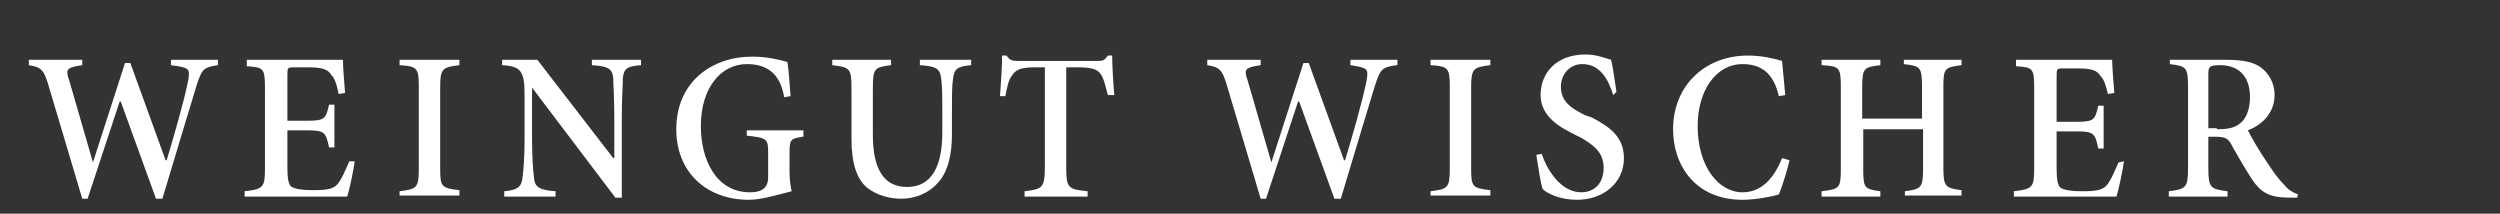 <svg version="1.1" xmlns="http://www.w3.org/2000/svg" xmlns:xlink="http://www.w3.org/1999/xlink" x="0px" y="0px"
	  xml:space="preserve" width="234" height="20">
<rect width="100%" height="100%" fill="#333333" stroke="none"/>
<g id="Hintergrundton" >
</g>
<g id="Logo" fill="#fff">
	<g>
		<g>
			<g>
				<path d="M20.4,6.1c-1.4,0.2-1.5,0.4-2,1.9c-0.5,1.6-1.6,5.3-3.2,10.6h-0.6l-3.3-9.1h-0.1l-3,9.1H7.7L4.6,8.2
					C4.1,6.4,3.8,6.3,2.7,6.1V5.6h5v0.5L7.1,6.2c-0.8,0.2-1,0.3-0.6,1.4l2.2,7.6h0l3-9.3h0.5l3.3,9.1h0.1c0.6-2,1.6-5.4,2-7.4
					c0.2-1.1,0.1-1.2-0.9-1.4L16,6.1V5.6h4.4V6.1z"/>
				<path d="M33.2,15.1c-0.1,0.8-0.5,2.7-0.7,3.3h-9.6v-0.5c1.8-0.2,1.9-0.4,1.9-2.2V8.3c0-1.9-0.1-2-1.7-2.1V5.6h9
					c0,0.6,0.1,1.9,0.2,3.1l-0.6,0.1C31.5,7.8,31.3,7.3,31,7c-0.3-0.5-0.8-0.7-2.2-0.7h-1.2c-0.7,0-0.7,0-0.7,0.8v4.2h1.9
					c1.6,0,1.7-0.2,2-1.5h0.5v4h-0.5c-0.3-1.4-0.4-1.6-2-1.6h-1.9v3.5c0,1,0.1,1.6,0.4,1.8c0.4,0.2,1,0.3,2,0.3c1.3,0,2-0.1,2.4-0.7
					c0.3-0.4,0.6-1.1,1-2L33.2,15.1z"/>
				<path d="M37.4,18.4v-0.5c1.6-0.2,1.8-0.3,1.8-2.1V8.2c0-1.8-0.1-2-1.8-2.1V5.6h5.6v0.5c-1.6,0.2-1.8,0.3-1.8,2.1v7.5
					c0,1.8,0.1,1.9,1.8,2.1v0.5H37.4z"/>
				<path d="M60,6.1c-1.3,0.1-1.6,0.3-1.7,1.2C58.3,8,58.2,9.1,58.2,11v7.5h-0.6L49.8,8.2h0V13c0,1.8,0.1,3,0.2,3.8
					c0.1,0.7,0.5,1,2,1.1v0.5h-4.8v-0.5c1.2-0.1,1.6-0.4,1.7-1.2c0.1-0.8,0.2-1.9,0.2-3.7V8.9c0-2.2-0.3-2.7-2.1-2.8V5.6h3.3
					l7.1,9.2h0.1V11c0-1.9-0.1-3-0.1-3.7c-0.1-0.9-0.5-1.1-2-1.2V5.6H60V6.1z"/>
				<path d="M75.1,12.8C74,13,73.9,13,73.9,14.4v1.7c0,0.7,0.1,1.4,0.2,1.8c-1.2,0.3-2.8,0.8-4,0.8c-4,0-6.8-2.6-6.8-6.6
					c0-4.5,3.4-6.8,7.1-6.8c1.4,0,2.6,0.3,3.3,0.5C73.8,6.4,73.9,7.6,74,9l-0.6,0.1C73,6.7,71.6,6,69.9,6c-2.4,0-4.3,2.2-4.3,5.8
					c0,3.1,1.4,6.2,4.6,6.2c0.8,0,1.7-0.2,1.7-1.4v-2.3c0-1.3-0.1-1.4-2-1.6v-0.5h5.3V12.8z"/>
				<path d="M90.9,6.1c-1.2,0.1-1.6,0.3-1.7,1.3C89.1,8,89.1,9.1,89.1,11v1.6c0,1.7-0.3,3.5-1.4,4.6c-0.8,0.9-2.1,1.4-3.3,1.4
					c-1.1,0-2.3-0.3-3.2-1c-1-0.8-1.5-2.3-1.5-4.6V8.4c0-2-0.1-2.1-1.8-2.3V5.6h5.5v0.5c-1.6,0.2-1.7,0.3-1.7,2.3v4.2
					c0,3.2,1,4.9,3.2,4.9c2.4,0,3.3-2.1,3.3-5.1V11c0-1.9,0-2.8-0.1-3.6c-0.1-1-0.5-1.2-2-1.3V5.6h4.8V6.1z"/>
				<path d="M103.7,8.9c-0.3-1.1-0.4-1.6-0.7-2c-0.3-0.4-0.8-0.6-2.1-0.6h-1.1v9.2c0,2.1,0.1,2.2,2,2.4v0.5h-5.9v-0.5
					c1.7-0.2,1.9-0.3,1.9-2.4V6.3H97c-1.5,0-1.9,0.2-2.3,0.8c-0.3,0.4-0.4,0.9-0.6,1.9h-0.5c0.1-1.4,0.2-2.8,0.2-3.8h0.4
					c0.3,0.4,0.5,0.5,1,0.5h7.6c0.5,0,0.6-0.1,0.9-0.5h0.4c0,0.9,0.1,2.6,0.2,3.7L103.7,8.9z"/>
				<path d="M130.7,6.1c-1.4,0.2-1.5,0.4-2,1.9c-0.5,1.6-1.6,5.3-3.2,10.6h-0.6l-3.3-9.1h-0.1l-3,9.1H118l-3.1-10.4
					c-0.5-1.8-0.8-1.9-1.9-2.1V5.6h5v0.5l-0.6,0.1c-0.8,0.2-1,0.3-0.6,1.4l2.2,7.6h0l3-9.3h0.5l3.3,9.1h0.1c0.6-2,1.6-5.4,2-7.4
					c0.2-1.1,0.1-1.2-0.9-1.4l-0.6-0.1V5.6h4.4V6.1z"/>
				<path d="M133.9,18.4v-0.5c1.6-0.2,1.8-0.3,1.8-2.1V8.2c0-1.8-0.1-2-1.8-2.1V5.6h5.6v0.5c-1.6,0.2-1.8,0.3-1.8,2.1v7.5
					c0,1.8,0.1,1.9,1.8,2.1v0.5H133.9z"/>
				<path d="M151,8.9c-0.5-1.6-1.3-2.9-2.9-2.9c-1.2,0-2,1-2,2.1c0,1.5,1.1,2.1,2.3,2.7L149,11c1.5,0.8,3,1.7,3,3.8
					c0,2.3-1.9,3.9-4.4,3.9c-1.6,0-2.8-0.6-3.2-1c-0.2-0.5-0.4-2-0.6-3.2l0.5-0.1c0.5,1.5,1.8,3.6,3.7,3.6c1.2,0,2.1-0.8,2.1-2.3
					c0-1.4-0.9-2.1-2.1-2.8l-0.6-0.3c-1.2-0.6-3.2-1.6-3.2-3.7c0-2.1,1.5-3.8,4.2-3.8c1.1,0,2,0.4,2.4,0.5c0.2,0.8,0.3,1.8,0.5,3
					L151,8.9z"/>
				<path d="M167.5,15c-0.2,0.9-0.7,2.5-1,3.2c-0.6,0.2-2.2,0.5-3.4,0.5c-4.4,0-6.5-3.2-6.5-6.6c0-4.1,3-6.9,7-6.9
					c1.4,0,2.5,0.3,3.2,0.5c0.1,1.1,0.2,2.1,0.3,3.2L166.5,9C166,6.8,164.8,6,163.1,6c-2.5,0-4.2,2.5-4.2,5.8c0,3.7,1.9,6.2,4.2,6.2
					c1.7,0,2.9-1.2,3.7-3.2L167.5,15z"/>
				<path d="M178.3,18.4v-0.5c1.5-0.2,1.7-0.3,1.7-2.1v-3.7h-5.6v3.7c0,1.8,0.1,1.9,1.6,2.1v0.5h-5.5v-0.5c1.7-0.2,1.8-0.3,1.8-2.1
					V8.2c0-1.9-0.1-2-1.8-2.1V5.6h5.5v0.5c-1.5,0.2-1.7,0.2-1.7,2.1v2.9h5.6v-3c0-1.9-0.2-1.9-1.7-2.1V5.6h5.4v0.5
					c-1.6,0.2-1.7,0.3-1.7,2.1v7.5c0,1.8,0.2,1.9,1.7,2.1v0.5H178.3z"/>
				<path d="M198.8,15.1c-0.1,0.8-0.5,2.7-0.7,3.3h-9.6v-0.5c1.8-0.2,1.9-0.4,1.9-2.2V8.3c0-1.9-0.1-2-1.7-2.1V5.6h9
					c0,0.6,0.1,1.9,0.2,3.1l-0.6,0.1c-0.2-0.9-0.4-1.4-0.7-1.7c-0.3-0.5-0.8-0.7-2.2-0.7h-1.2c-0.7,0-0.7,0-0.7,0.8v4.2h1.9
					c1.6,0,1.7-0.2,2-1.5h0.5v4h-0.5c-0.3-1.4-0.4-1.6-2-1.6h-1.9v3.5c0,1,0.1,1.6,0.4,1.8c0.4,0.2,1,0.3,2,0.3c1.3,0,2-0.1,2.4-0.7
					c0.3-0.4,0.6-1.1,1-2L198.8,15.1z"/>
				<path d="M215,18.5h-0.7c-1.9,0-2.7-0.5-3.5-1.7c-0.6-0.9-1.4-2.3-1.8-3c-0.4-0.8-0.6-1-1.6-1h-0.7v2.9c0,1.9,0.2,2,1.8,2.2v0.5
					h-5.5v-0.5c1.6-0.2,1.8-0.3,1.8-2.2V8.3c0-2-0.1-2.1-1.7-2.3V5.6h5.3c1.5,0,2.5,0.2,3.2,0.7c0.7,0.5,1.3,1.4,1.3,2.6
					c0,1.7-1.2,2.8-2.5,3.3c0.3,0.6,1.1,2,1.8,3c0.6,0.9,1,1.5,1.6,2.1c0.4,0.5,0.8,0.7,1.3,0.9L215,18.5z M207.5,12.1
					c0.9,0,1.6-0.1,2.1-0.5c0.6-0.4,1-1.3,1-2.5c0-2.1-1.2-3-2.8-3c-1.1,0-1.1,0.2-1.1,1v4.9H207.5z"/>
			</g>
		</g>
	</g>
</g>
<g id="Offsetgold">
</g>
<g id="Goldfolienprägung">
</g>
<g id="Stanzkontur_x2F_Marken">
</g>
</svg>
